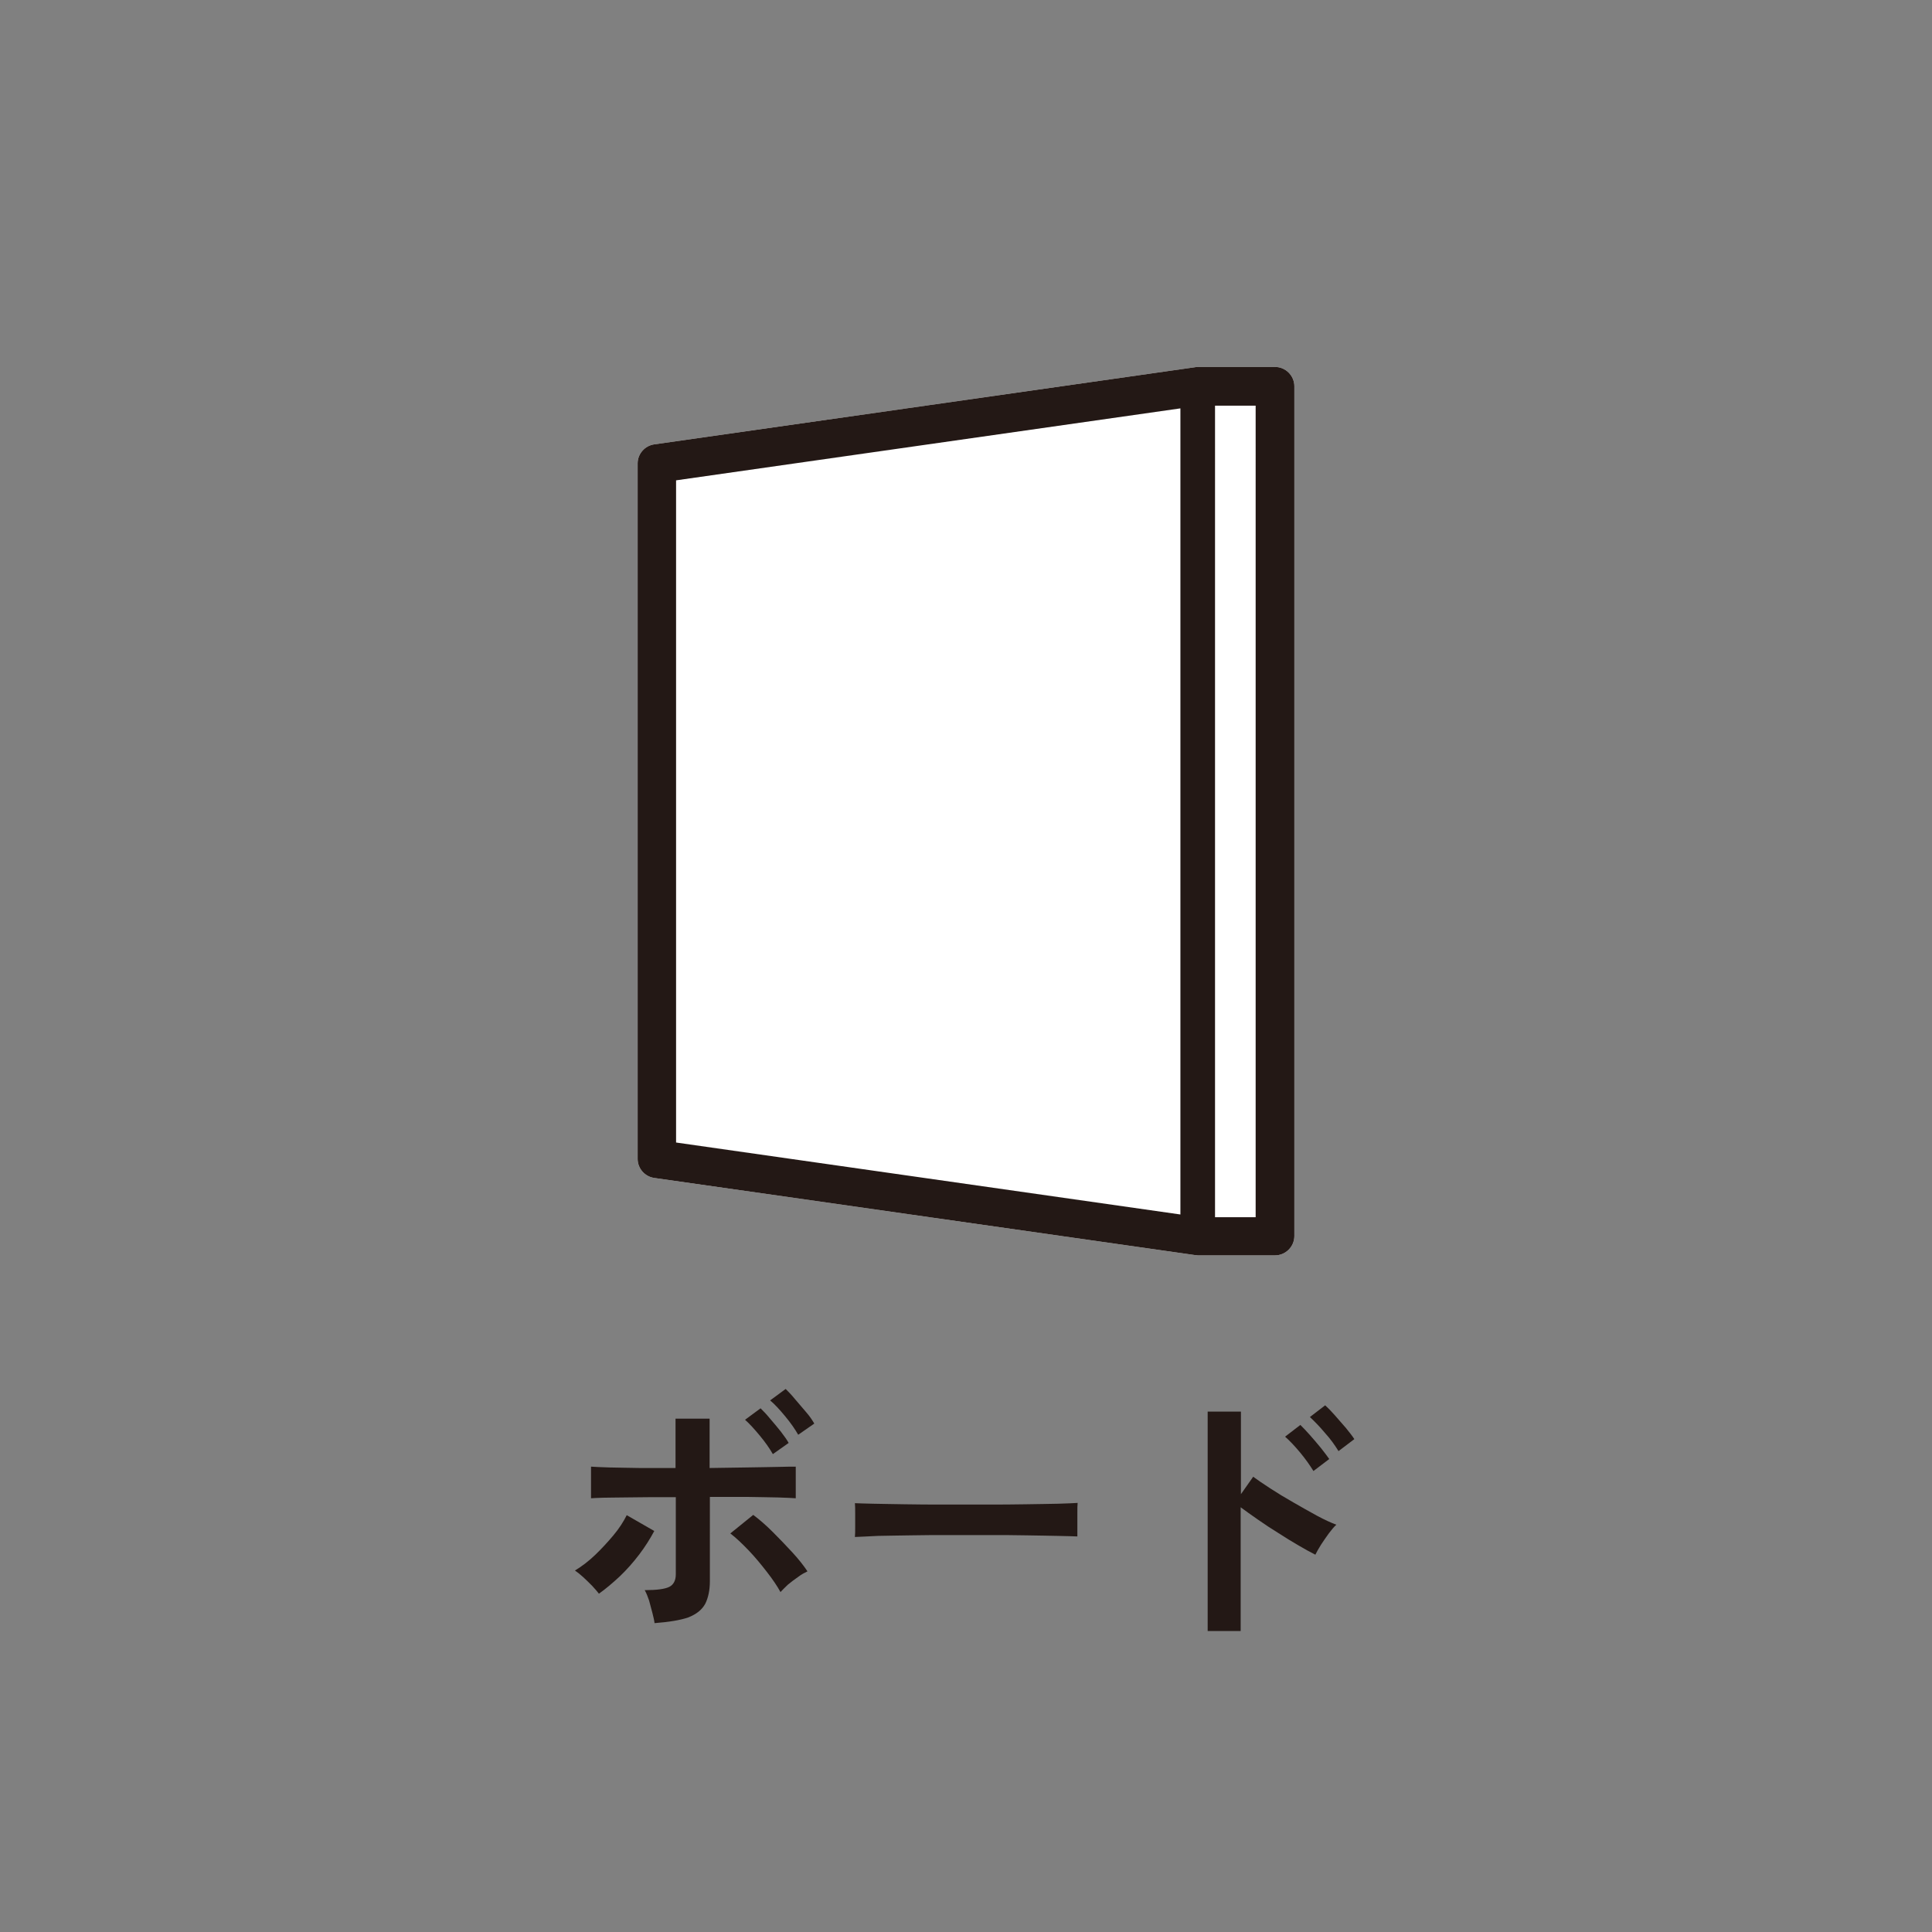 <?xml version="1.0" encoding="utf-8"?>
<!-- Generator: Adobe Illustrator 27.0.0, SVG Export Plug-In . SVG Version: 6.00 Build 0)  -->
<svg version="1.1" id="レイヤー_1" xmlns="http://www.w3.org/2000/svg" xmlns:xlink="http://www.w3.org/1999/xlink" x="0px"
	 y="0px" viewBox="0 0 70.87 70.87" style="enable-background:new 0 0 70.87 70.87;" xml:space="preserve">
<rect x="0" y="0" width="70.87" height="70.87" fill="#808080" stroke="none"/>
<style type="text/css">
	.st0{fill:#FFFFFF;}
	.st1{fill:#231815;}
	.st2{fill:none;}
</style>
<g>
	<path class="st1" d="M21.97,58.46c-0.06-0.08-0.14-0.17-0.25-0.29c-0.11-0.11-0.22-0.22-0.33-0.32s-0.21-0.18-0.3-0.24
		c0.25-0.15,0.5-0.34,0.74-0.57c0.24-0.23,0.46-0.47,0.67-0.72s0.37-0.5,0.49-0.74l1.01,0.58c-0.15,0.28-0.33,0.57-0.55,0.86
		s-0.46,0.56-0.71,0.8C22.46,58.08,22.21,58.29,21.97,58.46z M24.01,59.54c-0.01-0.1-0.04-0.22-0.08-0.38
		c-0.04-0.15-0.08-0.3-0.12-0.45c-0.05-0.15-0.1-0.27-0.16-0.38c0.44,0,0.74-0.04,0.9-0.12c0.16-0.08,0.24-0.24,0.24-0.46v-2.83
		c-0.31,0-0.62,0-0.96,0c-0.33,0-0.64,0.01-0.94,0.01c-0.3,0-0.55,0.01-0.77,0.01c-0.22,0.01-0.36,0.01-0.44,0.02v-1.16
		c0.13,0.01,0.36,0.02,0.68,0.03c0.32,0.01,0.7,0.01,1.12,0.02c0.43,0,0.86,0,1.3,0v-1.81h1.25v1.81c0.45-0.01,0.89-0.01,1.33-0.02
		c0.44-0.01,0.83-0.01,1.16-0.02s0.55-0.01,0.67-0.01v1.16c-0.12-0.01-0.34-0.02-0.66-0.03s-0.7-0.01-1.13-0.02
		c-0.43,0-0.89,0-1.36,0V58c0,0.33-0.06,0.61-0.17,0.83c-0.12,0.22-0.32,0.38-0.62,0.5C24.96,59.43,24.54,59.5,24.01,59.54z
		 M28.63,58.4c-0.12-0.22-0.29-0.47-0.5-0.74s-0.43-0.54-0.67-0.79c-0.24-0.25-0.46-0.46-0.67-0.62l0.84-0.68
		c0.23,0.17,0.47,0.38,0.72,0.63c0.25,0.25,0.49,0.5,0.72,0.75c0.23,0.25,0.41,0.48,0.55,0.69c-0.1,0.05-0.22,0.11-0.35,0.21
		c-0.13,0.09-0.25,0.18-0.37,0.28C28.8,58.23,28.7,58.32,28.63,58.4z M28.35,53.34c-0.12-0.21-0.28-0.44-0.48-0.68
		c-0.2-0.24-0.38-0.44-0.54-0.58l0.57-0.42c0.09,0.09,0.21,0.21,0.34,0.37c0.14,0.16,0.27,0.32,0.4,0.48
		c0.13,0.17,0.23,0.31,0.29,0.42L28.35,53.34z M29.28,52.63c-0.12-0.21-0.28-0.44-0.48-0.68c-0.2-0.24-0.38-0.44-0.55-0.58
		l0.57-0.42c0.09,0.09,0.21,0.21,0.34,0.37c0.14,0.16,0.27,0.32,0.41,0.48s0.23,0.3,0.3,0.42L29.28,52.63z"/>
	<path class="st1" d="M31.36,56.38c0.01-0.09,0.01-0.22,0.01-0.38s0-0.32,0-0.48s0-0.29-0.01-0.38c0.13,0.01,0.35,0.01,0.67,0.02
		c0.32,0.01,0.71,0.01,1.16,0.02c0.45,0.01,0.93,0.01,1.45,0.01c0.51,0,1.03,0,1.54,0c0.51,0,1,0,1.46-0.01
		c0.46-0.01,0.85-0.01,1.18-0.02c0.33-0.01,0.57-0.02,0.71-0.03c-0.01,0.09-0.01,0.21-0.01,0.37c0,0.16,0,0.32,0,0.48
		c0,0.16,0,0.29,0,0.38c-0.17-0.01-0.41-0.01-0.74-0.02s-0.7-0.01-1.13-0.02s-0.89-0.01-1.37-0.01s-0.97,0-1.46,0s-0.96,0-1.41,0.01
		c-0.45,0.01-0.85,0.01-1.21,0.02C31.85,56.36,31.57,56.37,31.36,56.38z"/>
	<path class="st1" d="M44.3,59.84v-8.06h1.22v3.03l0.45-0.64c0.16,0.12,0.37,0.26,0.63,0.43c0.26,0.17,0.54,0.34,0.84,0.51
		s0.59,0.34,0.87,0.49s0.52,0.26,0.71,0.33c-0.08,0.07-0.17,0.18-0.27,0.31c-0.1,0.14-0.2,0.28-0.29,0.42
		c-0.09,0.14-0.16,0.27-0.21,0.37c-0.16-0.08-0.36-0.19-0.6-0.33c-0.24-0.14-0.49-0.29-0.75-0.46c-0.26-0.16-0.52-0.33-0.76-0.5
		c-0.24-0.17-0.46-0.32-0.63-0.45v4.54H44.3z M48.18,53.96c-0.13-0.21-0.29-0.44-0.49-0.68s-0.38-0.43-0.55-0.58l0.56-0.43
		c0.09,0.09,0.21,0.21,0.35,0.37c0.14,0.16,0.27,0.31,0.4,0.47s0.23,0.3,0.31,0.41L48.18,53.96z M49.1,53.23
		c-0.13-0.21-0.29-0.44-0.5-0.67c-0.2-0.24-0.39-0.43-0.55-0.58l0.56-0.43c0.09,0.08,0.21,0.2,0.35,0.36
		c0.14,0.16,0.28,0.32,0.41,0.47c0.13,0.16,0.24,0.3,0.31,0.41L49.1,53.23z"/>
</g>
<path class="st0" d="M46.77,13.46h-2.83c-0.03,0-0.07,0-0.1,0.01l-19.84,2.83c-0.35,0.05-0.61,0.35-0.61,0.7v25.51
	c0,0.35,0.26,0.65,0.61,0.7l19.84,2.83c0.03,0,0.07,0.01,0.1,0.01h2.83c0.39,0,0.71-0.32,0.71-0.71V14.17
	C47.48,13.78,47.16,13.46,46.77,13.46z"/>
<path class="st1" d="M46.77,13.46h-2.83c-0.03,0-0.07,0-0.1,0.01l-19.84,2.83c-0.35,0.05-0.61,0.35-0.61,0.7v25.51
	c0,0.35,0.26,0.65,0.61,0.7l19.84,2.83c0.03,0,0.07,0.01,0.1,0.01h2.83c0.39,0,0.71-0.32,0.71-0.71V14.17
	C47.48,13.78,47.16,13.46,46.77,13.46z M24.8,17.62l18.5-2.64v29.57l-18.5-2.64V17.62z M46.06,44.65h-1.49V14.88h1.49V44.65z"/>
</svg>
